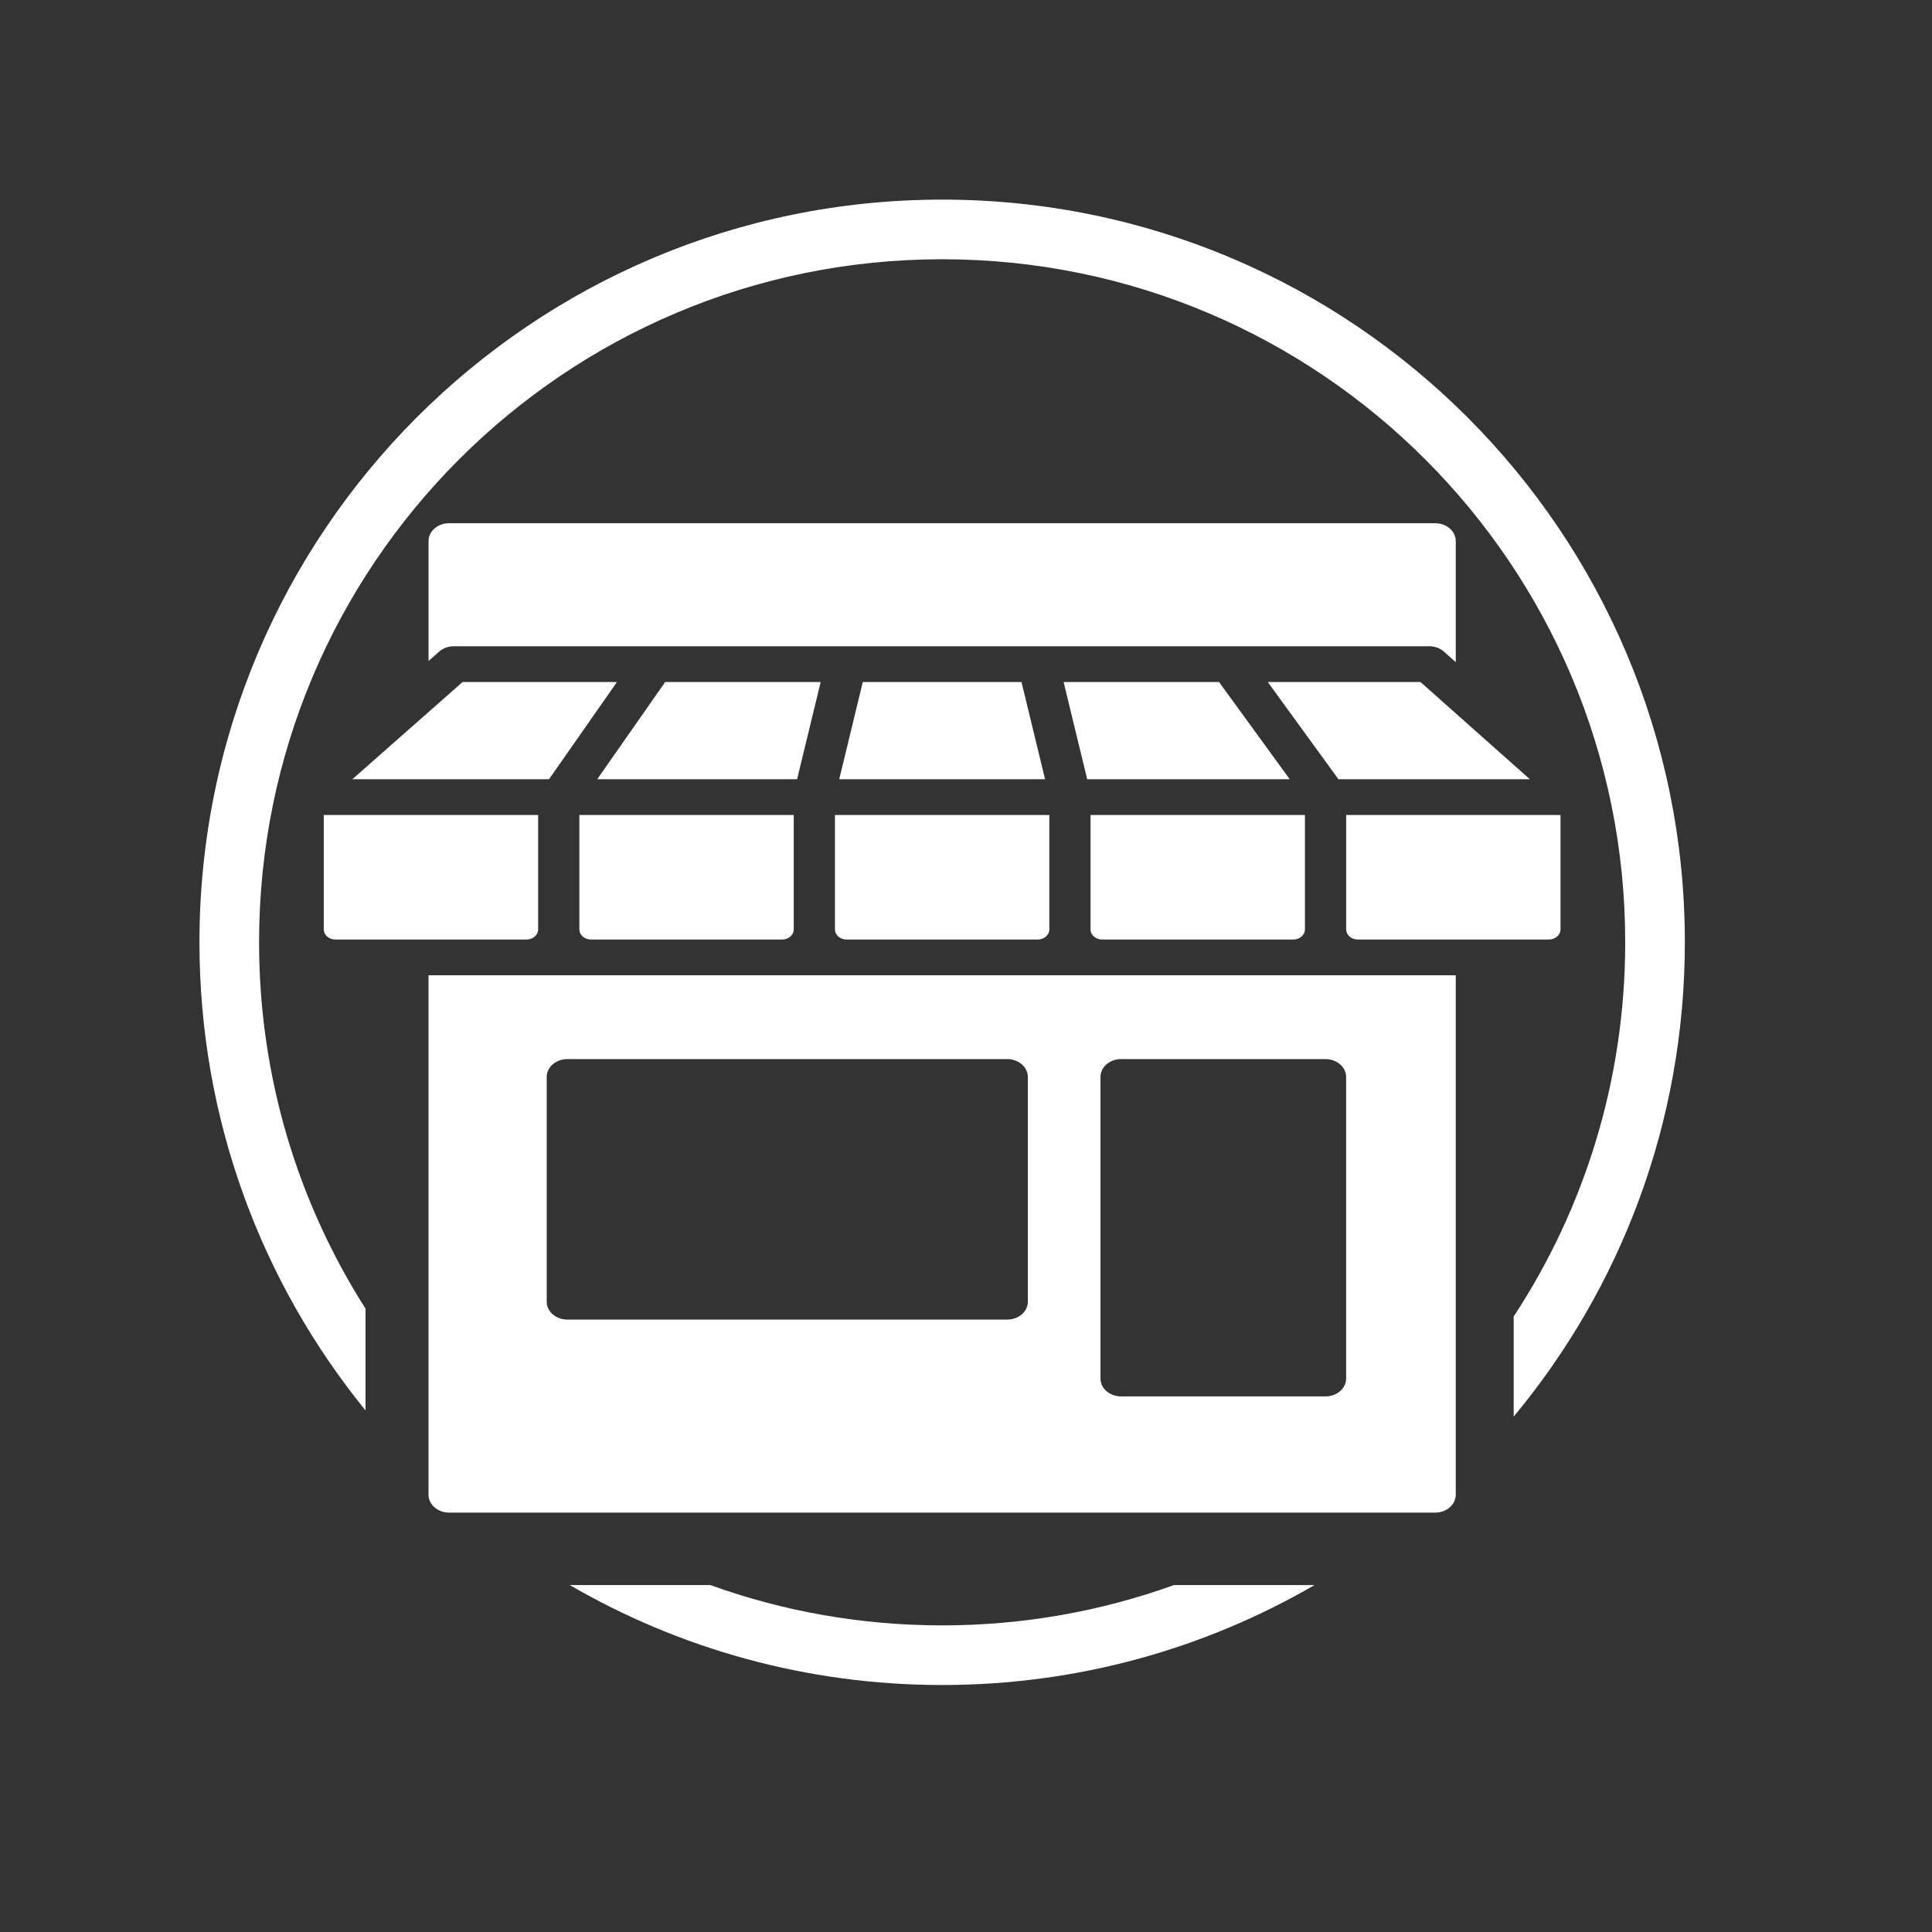 <svg width="81" height="81" viewBox="0 0 81 81" fill="none" xmlns="http://www.w3.org/2000/svg">
<rect x="0" y="0" width="81" height="81" fill="#333333" stroke="none"/>
<path fill-rule="evenodd" clip-rule="evenodd" d="M49.219 66.454C46.185 67.548 42.912 68.145 39.5 68.145C36.088 68.145 32.815 67.548 29.781 66.454H23.887C28.477 69.119 33.81 70.645 39.5 70.645C45.19 70.645 50.523 69.119 55.113 66.454H49.219ZM15.324 54.865C12.499 50.427 10.862 45.158 10.862 39.507C10.862 23.691 23.684 10.869 39.5 10.869C55.316 10.869 68.138 23.691 68.138 39.507C68.138 45.299 66.419 50.689 63.462 55.195V59.392C67.944 53.998 70.638 47.067 70.638 39.507C70.638 22.31 56.697 8.369 39.5 8.369C22.303 8.369 8.362 22.31 8.362 39.507C8.362 46.947 10.971 53.777 15.324 59.133V54.865Z" fill="white"/>
<path d="M56.438 34.17V38.966C56.438 39.2 56.656 39.39 56.926 39.39H64.937C65.207 39.39 65.425 39.2 65.425 38.966V34.17H56.438Z" fill="white"/>
<path d="M46.21 39.39H54.221C54.491 39.39 54.71 39.2 54.71 38.966V34.17H45.721V38.966C45.722 39.2 45.94 39.39 46.21 39.39Z" fill="white"/>
<path d="M35.006 38.966C35.006 39.2 35.224 39.39 35.494 39.39H43.506C43.775 39.39 43.994 39.2 43.994 38.966V34.17H35.006V38.966Z" fill="white"/>
<path d="M24.29 38.966C24.29 39.2 24.508 39.39 24.778 39.39H32.79C33.059 39.39 33.278 39.2 33.278 38.966V34.17H24.29V38.966Z" fill="white"/>
<path d="M22.562 38.966V34.17H13.574V38.966C13.574 39.2 13.793 39.39 14.062 39.39H22.074C22.343 39.39 22.562 39.2 22.562 38.966Z" fill="white"/>
<path d="M17.966 62.667C17.966 63.081 18.353 63.417 18.83 63.417H60.169C60.647 63.417 61.033 63.081 61.033 62.667V40.889H17.966V62.667ZM46.138 45.152C46.138 44.739 46.525 44.403 47.002 44.403H55.574C56.05 44.403 56.437 44.739 56.437 45.152V57.796C56.437 58.209 56.05 58.545 55.574 58.545H47.002C46.525 58.545 46.138 58.209 46.138 57.796V45.152ZM22.921 45.152C22.921 44.739 23.307 44.403 23.785 44.403H42.23C42.706 44.403 43.093 44.739 43.093 45.152V54.574C43.093 54.988 42.706 55.324 42.23 55.324H23.785C23.307 55.324 22.921 54.988 22.921 54.574V45.152Z" fill="white"/>
<path d="M19.031 27.094H59.919C60.151 27.094 60.374 27.175 60.536 27.32L61.033 27.761V22.685C61.033 22.271 60.646 21.936 60.169 21.936H18.83C18.353 21.936 17.967 22.271 17.967 22.685V27.713L18.415 27.317C18.577 27.175 18.799 27.094 19.031 27.094Z" fill="white"/>
<path d="M25.867 28.594H19.393L14.772 32.67H23.017L25.867 28.594Z" fill="white"/>
<path d="M34.407 28.594H27.882C27.869 28.619 27.854 28.644 27.836 28.668L25.038 32.67H33.419L34.407 28.594Z" fill="white"/>
<path d="M36.173 28.594L35.185 32.67H43.815L42.827 28.594H36.173Z" fill="white"/>
<path d="M64.14 32.67L59.555 28.594H53.152L56.115 32.67H64.14Z" fill="white"/>
<path d="M51.171 28.68C51.151 28.651 51.133 28.623 51.118 28.594H44.592L45.581 32.67H54.073L51.171 28.68Z" fill="white"/>
</svg>
